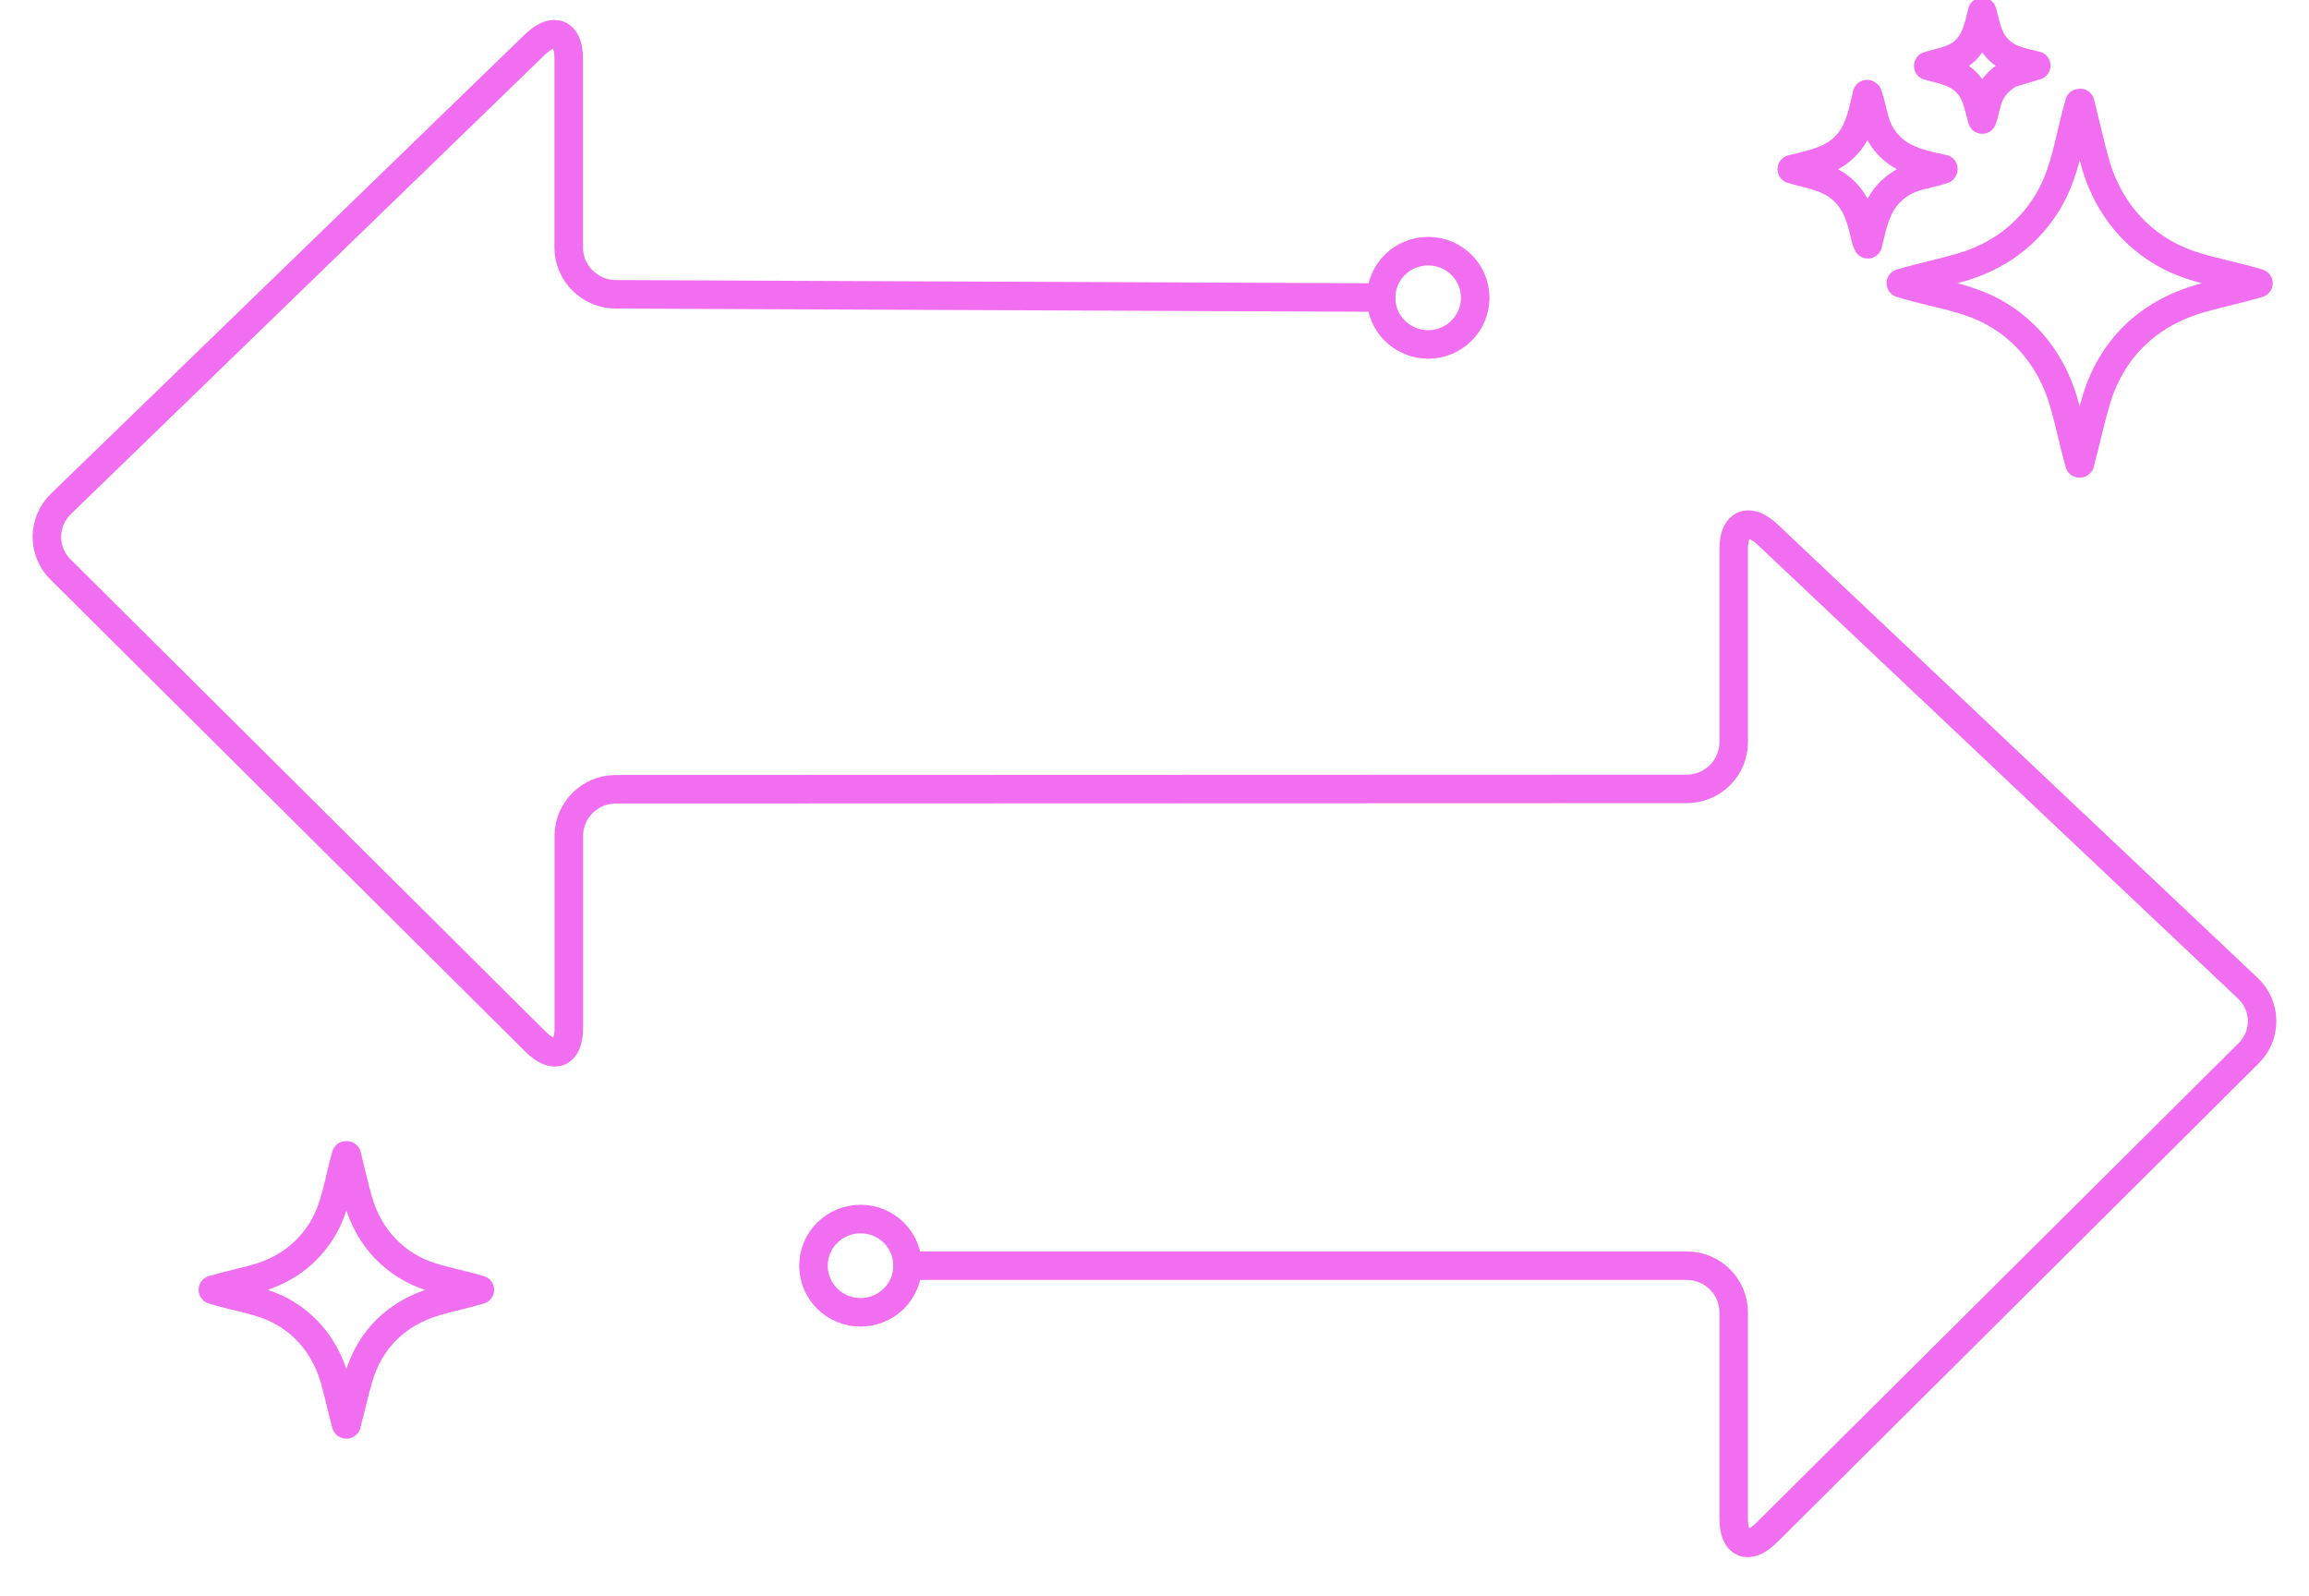 <svg width="162" height="112" viewBox="0 0 162 112" fill="none" xmlns="http://www.w3.org/2000/svg">
<g clip-path="url(#clip0_827_442276)">
<path d="M63.678 88.799H118.333C120.157 88.799 121.635 90.263 121.635 92.071V106.559C121.635 108.367 122.675 108.792 123.962 107.516L157.76 73.902C159.048 72.626 159.023 70.573 157.703 69.329L124.02 37.508C122.699 36.264 121.635 36.714 121.635 38.522V52.077C121.635 53.885 120.157 55.349 118.333 55.349L43.209 55.374C41.385 55.374 39.908 56.838 39.908 58.646V72.135C39.908 73.943 38.868 74.369 37.581 73.093L4.245 39.953C2.957 38.677 2.973 36.616 4.278 35.348L37.539 3.117C38.843 1.857 39.9 2.291 39.9 4.099V17.359C39.9 19.167 41.377 20.639 43.201 20.648L96.891 20.877" stroke="#F06EEF" stroke-width="2" stroke-miterlimit="10" stroke-linecap="round"/>
<path d="M60.376 92.071C62.199 92.071 63.677 90.606 63.677 88.799C63.677 86.992 62.199 85.527 60.376 85.527C58.552 85.527 57.074 86.992 57.074 88.799C57.074 90.606 58.552 92.071 60.376 92.071Z" stroke="#F06EEF" stroke-width="2" stroke-miterlimit="10" stroke-linecap="round"/>
<path d="M100.2 24.165C102.023 24.165 103.501 22.7 103.501 20.893C103.501 19.086 102.023 17.621 100.2 17.621C98.376 17.621 96.898 19.086 96.898 20.893C96.898 22.7 98.376 24.165 100.2 24.165Z" stroke="#F06EEF" stroke-width="2" stroke-miterlimit="10" stroke-linecap="round"/>
<path d="M145.95 7.223C146.313 8.663 146.627 10.136 147.039 11.559C148.038 14.995 150.498 17.596 153.898 18.66C155.384 19.126 156.96 19.412 158.454 19.87C157.1 20.279 155.706 20.558 154.352 20.95C150.712 22.006 148.129 24.46 147.048 28.149C146.643 29.532 146.338 30.988 145.958 32.386C145.942 32.436 145.975 32.542 145.892 32.509C145.496 31.078 145.199 29.605 144.778 28.174C143.986 25.474 142.31 23.249 139.851 21.891C137.87 20.803 135.493 20.549 133.363 19.87C134.766 19.453 136.211 19.159 137.622 18.75C140.172 17.997 142.252 16.492 143.655 14.201C144.935 12.107 145.199 9.612 145.876 7.289C145.892 7.232 145.851 7.223 145.95 7.232V7.223Z" stroke="#F06EEF" stroke-width="2" stroke-linecap="round" stroke-linejoin="round"/>
<path d="M136.35 11.854C136.358 11.911 136.284 11.903 136.242 11.919C135.145 12.271 134.171 12.303 133.189 12.991C131.711 14.021 131.447 15.486 131.051 17.138L130.935 16.876C130.622 15.576 130.382 14.365 129.376 13.4C128.336 12.393 127.04 12.271 125.711 11.87C127.18 11.494 128.575 11.289 129.623 10.095C130.498 9.097 130.688 7.845 130.993 6.602C131.067 6.61 131.059 6.683 131.076 6.733C131.447 7.829 131.447 8.819 132.19 9.808C133.23 11.207 134.724 11.502 136.342 11.854H136.35Z" stroke="#F06EEF" stroke-width="2" stroke-linecap="round" stroke-linejoin="round"/>
<path d="M142.862 4.597L141.071 5.146C140.518 5.407 139.948 5.947 139.668 6.487C139.354 7.076 139.296 7.763 139.074 8.385C138.834 7.592 138.735 6.749 138.215 6.07C137.464 5.08 136.424 4.925 135.285 4.622C136.111 4.36 136.994 4.262 137.695 3.706C138.636 2.945 138.785 1.931 139.074 0.826C139.338 1.726 139.428 2.601 140.072 3.33C140.815 4.188 141.814 4.344 142.862 4.606V4.597Z" stroke="#F06EEF" stroke-width="2" stroke-linecap="round" stroke-linejoin="round"/>
<path d="M24.334 81.06C24.607 82.132 24.838 83.228 25.151 84.291C25.894 86.852 27.727 88.799 30.269 89.592C31.383 89.936 32.555 90.157 33.669 90.492C32.662 90.795 31.622 91.008 30.607 91.302C27.892 92.088 25.96 93.92 25.151 96.677C24.846 97.716 24.623 98.796 24.334 99.843C24.326 99.875 24.343 99.957 24.285 99.933C23.988 98.861 23.765 97.765 23.459 96.701C22.865 94.681 21.619 93.02 19.778 92.006C18.301 91.188 16.526 91.008 14.934 90.492C15.982 90.181 17.063 89.961 18.111 89.658C20.018 89.093 21.569 87.973 22.609 86.263C23.567 84.701 23.765 82.835 24.268 81.101C24.277 81.06 24.252 81.052 24.326 81.06H24.334Z" stroke="#F06EEF" stroke-width="2" stroke-linecap="round" stroke-linejoin="round"/>
</g>
<defs>
<clipPath id="clip0_827_442276">
<rect width="161" height="112" fill="white" transform="translate(0.5)"/>
</clipPath>
</defs>
</svg>
